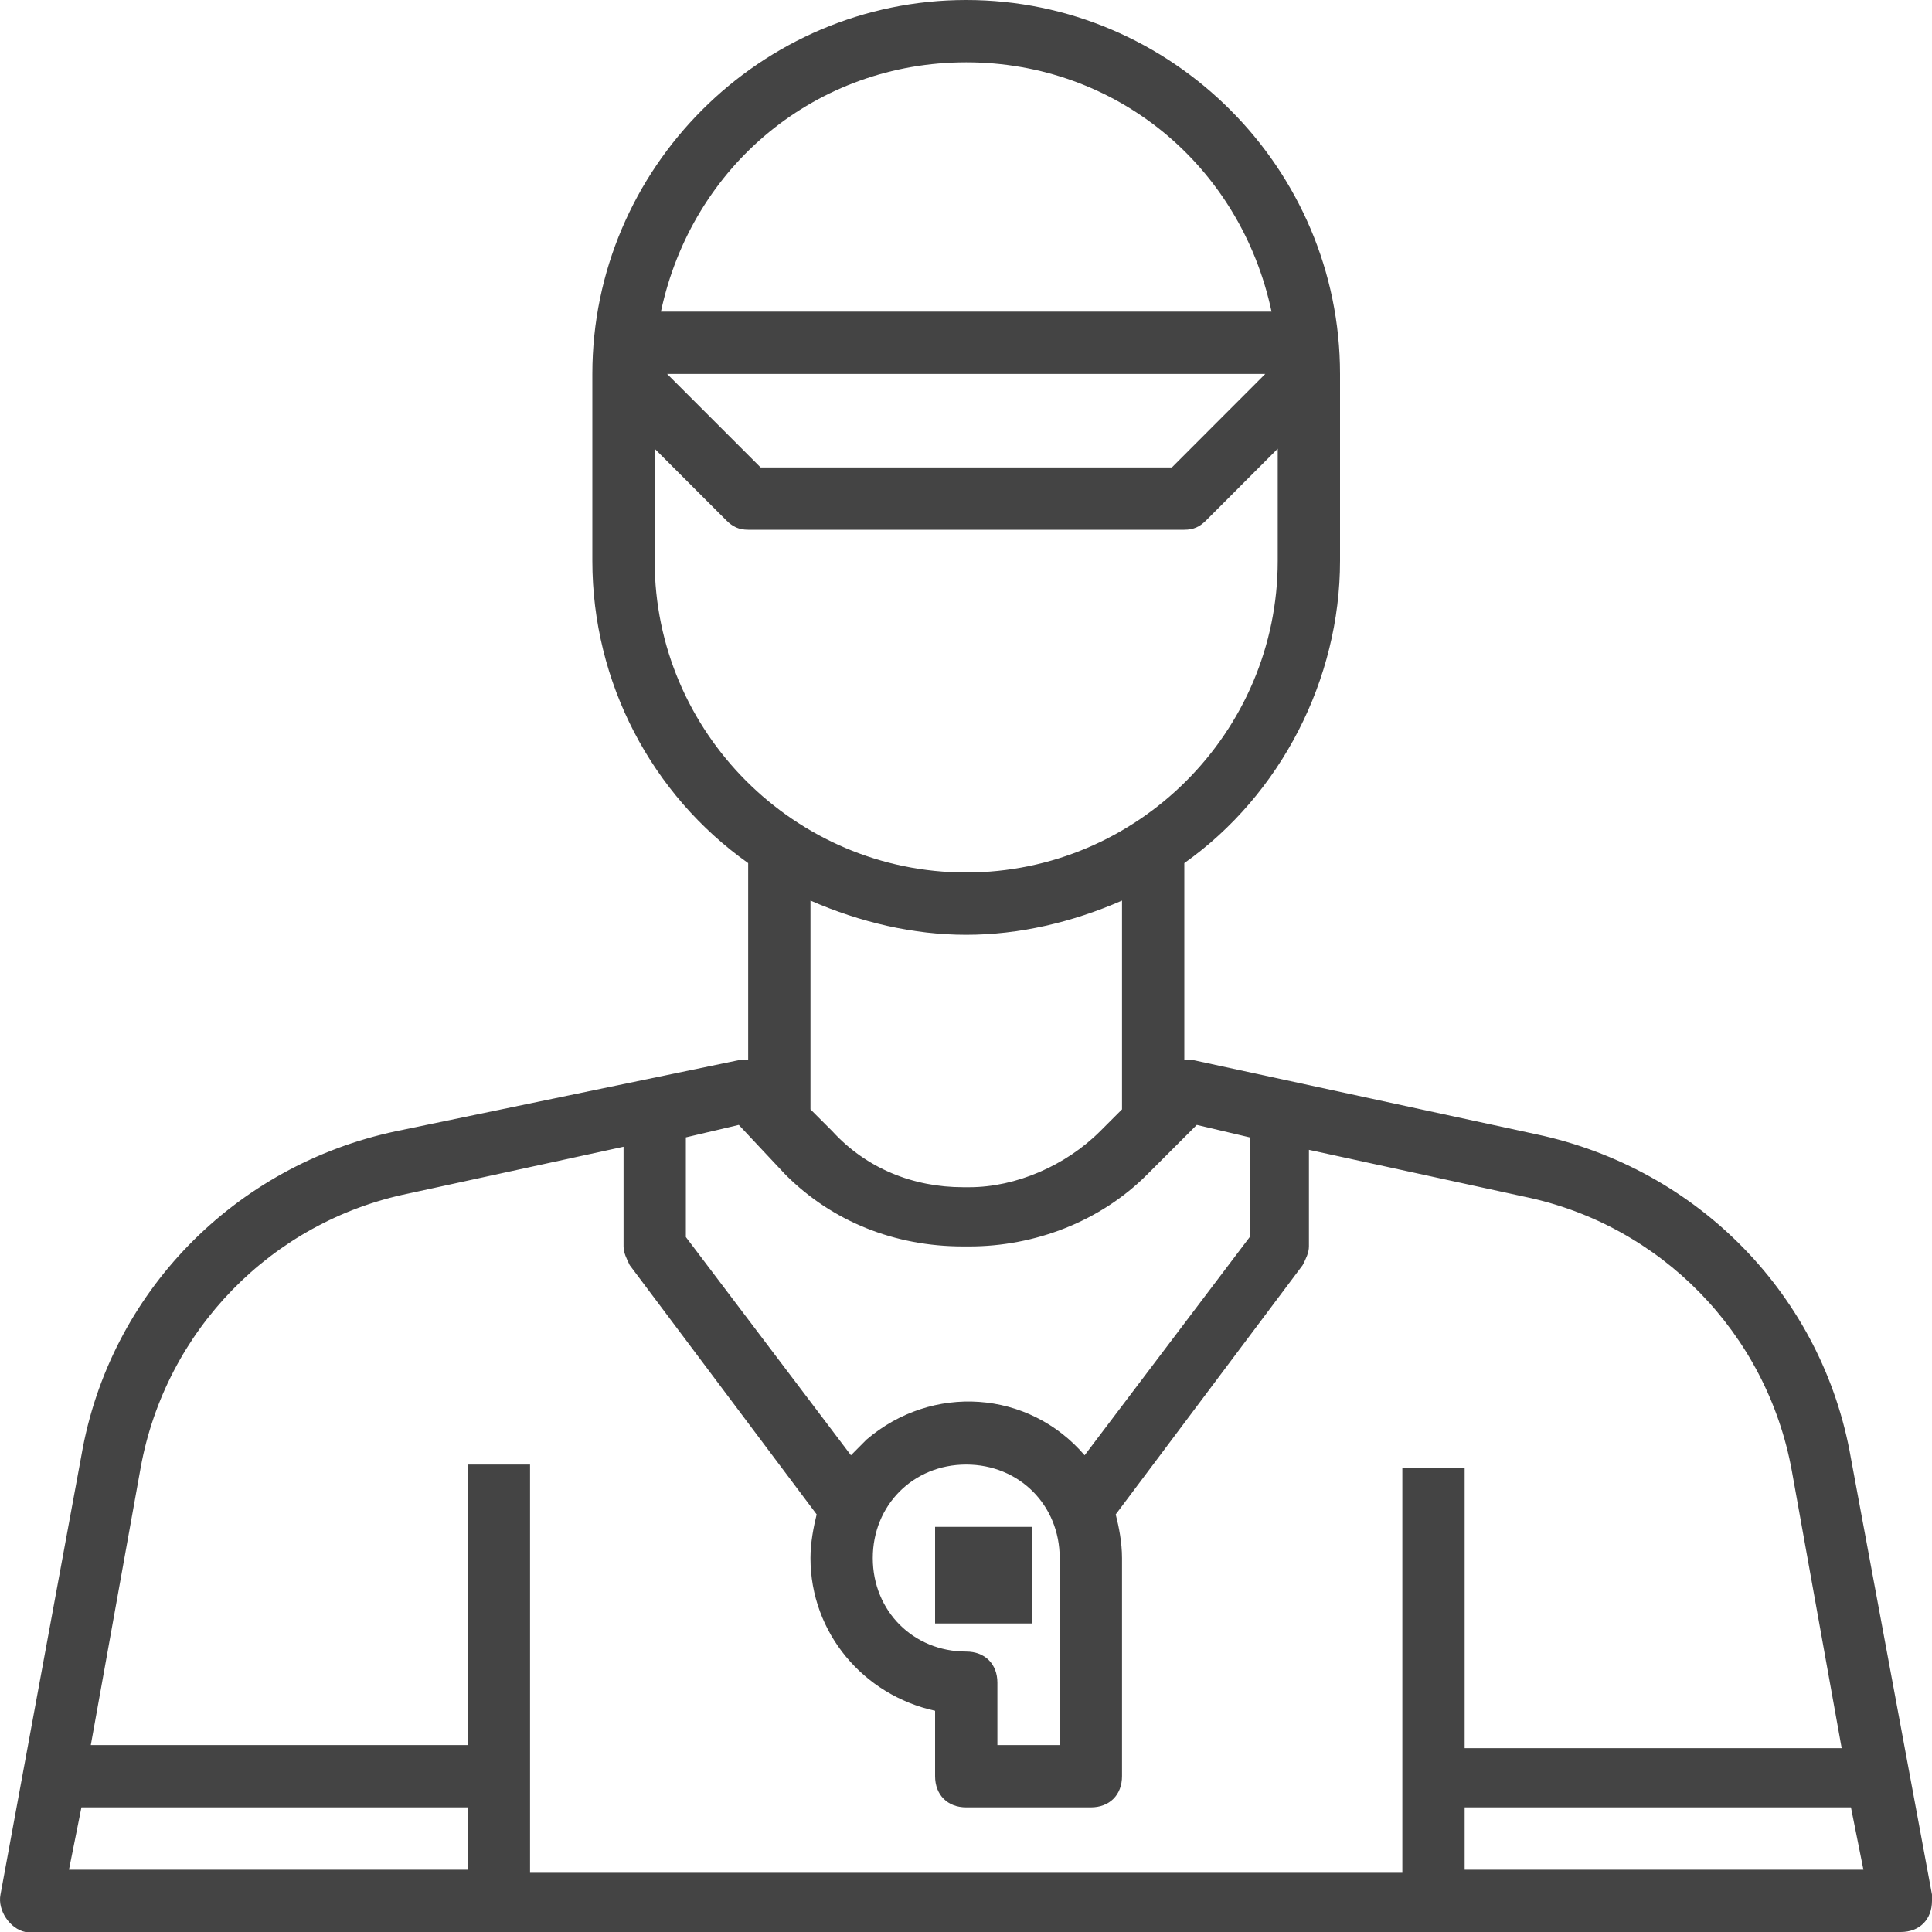 <?xml version="1.0" encoding="UTF-8"?>
<svg width="20px" height="20px" viewBox="0 0 20 20" version="1.1" xmlns="http://www.w3.org/2000/svg" xmlns:xlink="http://www.w3.org/1999/xlink">
    <title>icon/edzo</title>
    <g id="icon/edzo" stroke="none" stroke-width="1" fill="none" fill-rule="evenodd">
        <g id="coach" fill="#444444" fill-rule="nonzero">
            <path d="M19.161,15.097 C18.871,13.419 17.581,12.097 15.904,11.742 L12.324,10.968 C12.292,10.968 12.292,10.968 12.26,10.968 L12.26,8.935 C13.26,8.226 13.872,7.032 13.872,5.806 L13.872,3.871 C13.872,1.742 12.131,0 10.002,0 C7.874,0 6.132,1.742 6.132,3.871 L6.132,5.806 C6.132,7.065 6.745,8.226 7.745,8.935 L7.745,10.968 C7.713,10.968 7.713,10.968 7.68,10.968 L4.101,11.71 C2.424,12.065 1.134,13.387 0.843,15.065 L0.005,19.613 C-0.027,19.774 0.102,19.968 0.263,20 C0.295,20 0.295,20 0.327,20 L19.677,20 C19.871,20 20,19.871 20,19.677 C20,19.645 20,19.645 20,19.613 L19.161,15.097 Z M10.002,0.645 C11.55,0.645 12.84,1.71 13.163,3.226 L6.842,3.226 C7.164,1.71 8.454,0.645 10.002,0.645 Z M13.098,3.871 L12.131,4.839 L7.874,4.839 L6.906,3.871 L13.098,3.871 Z M6.777,5.806 L6.777,4.645 L7.519,5.387 C7.584,5.452 7.648,5.484 7.745,5.484 L12.26,5.484 C12.357,5.484 12.421,5.452 12.486,5.387 L13.227,4.645 L13.227,5.806 C13.227,7.581 11.776,9.032 10.002,9.032 C8.229,9.032 6.777,7.581 6.777,5.806 Z M11.615,9.323 L11.615,11.484 L11.389,11.71 C11.034,12.065 10.518,12.29 10.035,12.29 L9.97,12.29 C9.454,12.29 8.97,12.097 8.616,11.71 L8.39,11.484 L8.39,9.323 C8.906,9.548 9.454,9.677 10.002,9.677 C10.551,9.677 11.099,9.548 11.615,9.323 Z M7.1,11.774 L7.648,11.645 L8.132,12.161 C8.616,12.645 9.261,12.903 9.97,12.903 L10.035,12.903 C10.712,12.903 11.389,12.645 11.873,12.161 L12.389,11.645 L12.937,11.774 L12.937,12.806 L11.228,15.065 C10.647,14.387 9.648,14.323 8.97,14.903 C8.906,14.968 8.874,15 8.809,15.065 L7.1,12.806 L7.1,11.774 Z M10.002,17.097 C9.454,17.097 9.035,16.677 9.035,16.129 C9.035,15.581 9.454,15.161 10.002,15.161 C10.551,15.161 10.97,15.581 10.97,16.129 L10.97,18.065 L10.325,18.065 L10.325,17.419 C10.325,17.226 10.196,17.097 10.002,17.097 Z M4.842,19.355 L0.714,19.355 L0.843,18.71 L4.842,18.71 L4.842,19.355 Z M14.517,19.387 L5.487,19.387 L5.487,15.161 L4.842,15.161 L4.842,18.065 L0.94,18.065 L1.456,15.194 C1.714,13.774 2.811,12.645 4.23,12.355 L6.455,11.871 L6.455,12.903 C6.455,12.968 6.487,13.032 6.519,13.097 L8.454,15.677 C8.422,15.806 8.39,15.968 8.39,16.129 C8.39,16.903 8.938,17.548 9.68,17.71 L9.68,18.387 C9.68,18.581 9.809,18.71 10.002,18.71 L11.292,18.71 C11.486,18.71 11.615,18.581 11.615,18.387 L11.615,16.129 C11.615,15.968 11.583,15.806 11.55,15.677 L13.485,13.097 C13.518,13.032 13.55,12.968 13.55,12.903 L13.55,11.903 L15.775,12.387 C17.194,12.677 18.291,13.806 18.549,15.226 L19.065,18.097 L15.162,18.097 L15.162,15.194 L14.517,15.194 L14.517,19.387 Z M15.162,19.355 L15.162,18.71 L19.161,18.71 L19.29,19.355 L15.162,19.355 Z" id="Shape"></path>
            <rect id="Rectangle" x="9.68" y="15.806" width="1" height="1"></rect>
        </g>
    </g>
</svg>